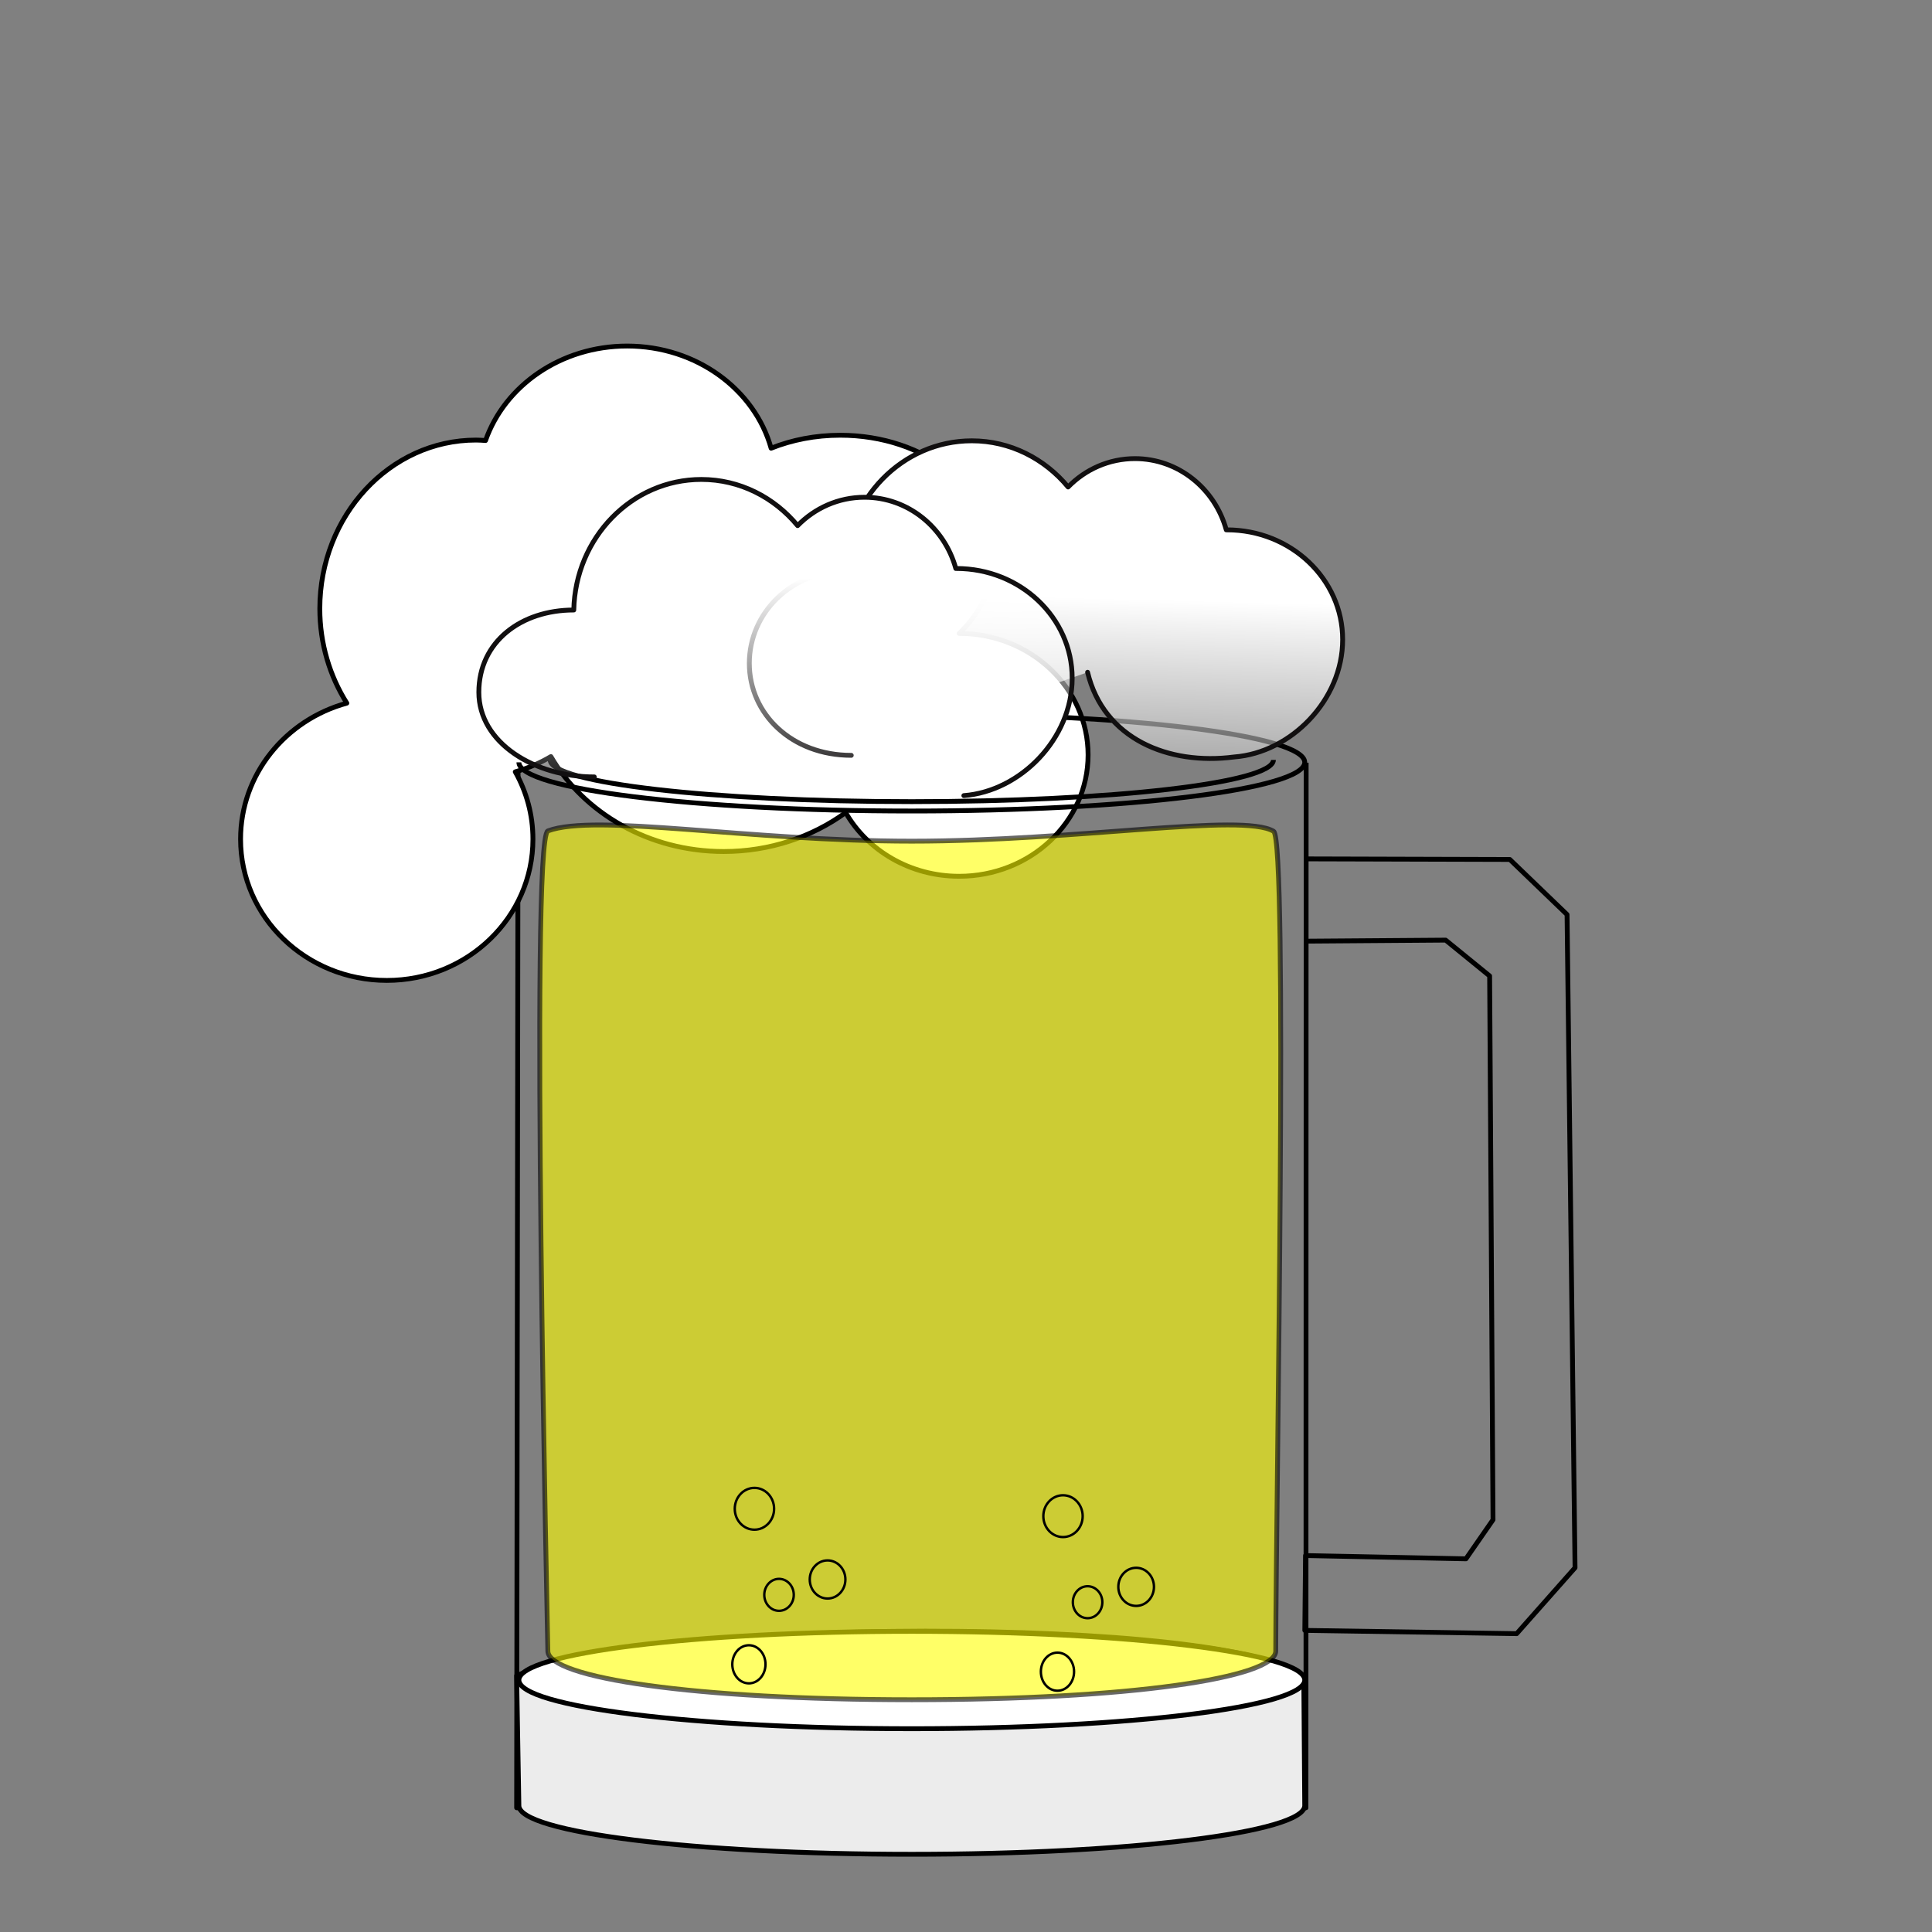 <?xml version="1.0" encoding="UTF-8" standalone="no"?>
<!-- Created with Inkscape (http://www.inkscape.org/) -->

<svg
   xmlns:dc="http://purl.org/dc/elements/1.1/"
   xmlns:cc="http://creativecommons.org/ns#"
   xmlns:rdf="http://www.w3.org/1999/02/22-rdf-syntax-ns#"
   xmlns:svg="http://www.w3.org/2000/svg"
   xmlns="http://www.w3.org/2000/svg"
   xmlns:xlink="http://www.w3.org/1999/xlink"
   xmlns:sodipodi="http://sodipodi.sourceforge.net/DTD/sodipodi-0.dtd"
   xmlns:inkscape="http://www.inkscape.org/namespaces/inkscape"
   width="600"
   height="600"
   id="svg3112"
   version="1.1"
   inkscape:version="0.48.5 r10040"
   sodipodi:docname="Happy Hour Beer Animation.svg">
  <rect width="100%" height="100%" fill="#808080" stroke="none"/>
  <title
     id="title3195">Happy Hour Beer Animation</title>
  <defs
     id="defs3114">
    <linearGradient
       inkscape:collect="always"
       xlink:href="#linearGradient5105"
       id="linearGradient4511"
       gradientUnits="userSpaceOnUse"
       gradientTransform="translate(124.051,128.309)"
       x1="76.863"
       y1="151.105"
       x2="75.537"
       y2="202.194" />
    <linearGradient
       inkscape:collect="always"
       id="linearGradient5105">
      <stop
         style="stop-color:#ffffff;stop-opacity:1;"
         offset="0"
         id="stop5107" />
      <stop
         style="stop-color:#ffffff;stop-opacity:0;"
         offset="1"
         id="stop5109" />
    </linearGradient>
    <linearGradient
       y2="184.78"
       x2="75.537"
       y1="139.496"
       x1="73.96"
       gradientTransform="translate(68.051,136.309)"
       gradientUnits="userSpaceOnUse"
       id="linearGradient4210"
       xlink:href="#linearGradient5105-5"
       inkscape:collect="always" />
    <linearGradient
       inkscape:collect="always"
       id="linearGradient5105-5">
      <stop
         style="stop-color:#ffffff;stop-opacity:1;"
         offset="0"
         id="stop5107-1" />
      <stop
         style="stop-color:#ffffff;stop-opacity:0;"
         offset="1"
         id="stop5109-7" />
    </linearGradient>
    <linearGradient
       y2="184.78"
       x2="75.537"
       y1="139.496"
       x1="73.96"
       gradientTransform="translate(68.051,136.309)"
       gradientUnits="userSpaceOnUse"
       id="linearGradient3370"
       xlink:href="#linearGradient5105-5"
       inkscape:collect="always" />
  </defs>
  <sodipodi:namedview
     id="base"
     pagecolor="#ffffff"
     bordercolor="#666666"
     borderopacity="1.0"
     inkscape:pageopacity="0.0"
     inkscape:pageshadow="2"
     inkscape:zoom="0.5953125"
     inkscape:cx="400"
     inkscape:cy="300"
     inkscape:current-layer="layer1"
     inkscape:document-units="px"
     showgrid="false"
     inkscape:window-width="1366"
     inkscape:window-height="705"
     inkscape:window-x="-8"
     inkscape:window-y="-8"
     inkscape:window-maximized="1" />
  <g
     id="layer1"
     inkscape:label="Layer 1"
     inkscape:groupmode="layer">
    <g
       id="Beer and Suds"
       transform="matrix(1.5,0,0,1.5,30.038,-233.833)">
      <g
         transform="translate(-728,0)"
         id="Beer">
        <path
           sodipodi:nodetypes="cccc"
           inkscape:connector-curvature="0"
           id="path4235"
           d="m 815.236,314.051 -0.298,216.118 163.42,0 0.044,-216.373"
           style="color:#000000;fill:none;stroke:#000000;stroke-width:1;stroke-linecap:butt;stroke-linejoin:round;stroke-miterlimit:4;stroke-opacity:1;stroke-dasharray:none;stroke-dashoffset:4.1;marker:none;visibility:visible;display:inline;overflow:visible;enable-background:accumulate" />
        <path
           sodipodi:nodetypes="cscccc"
           inkscape:connector-curvature="0"
           id="path4237"
           d="m 288.938,244.812 0.466,26.909 c 0,5.566 36.422,10.079 81.35,10.079 44.928,0 81.35,-4.512 81.35,-10.079 L 451.918,246.252 c -3.569,-13.237 -132.888,-14.59 -162.98,-1.44 z"
           style="color:#000000;fill:#ececec;stroke:#000000;stroke-width:1;stroke-linecap:butt;stroke-linejoin:round;stroke-miterlimit:4;stroke-opacity:1;stroke-dashoffset:4.1;marker:none;visibility:visible;display:inline;overflow:visible;enable-background:accumulate"
           transform="translate(526,258)" />
        <path
           transform="translate(526,232)"
           d="m 452.103,271.721 c 0,5.566 -36.422,10.079 -81.35,10.079 -44.928,0 -81.35,-4.512 -81.35,-10.079 0,-5.566 36.422,-10.079 81.35,-10.079 44.928,0 81.35,4.512 81.35,10.079 z"
           sodipodi:ry="10.07874"
           sodipodi:rx="81.349831"
           sodipodi:cy="271.72104"
           sodipodi:cx="370.75366"
           id="path4239"
           style="color:#000000;fill:#ffffff;stroke:#000000;stroke-width:1;stroke-linecap:butt;stroke-linejoin:round;stroke-miterlimit:4;stroke-opacity:1;stroke-dasharray:none;stroke-dashoffset:4.1;marker:none;visibility:visible;display:inline;overflow:visible;enable-background:accumulate"
           sodipodi:type="arc" />
        <path
           sodipodi:nodetypes="ccsscsssccscsscssccc"
           inkscape:connector-curvature="0"
           id="Suds3"
           d="m 837.812,227.531 c -13.713,0 -25.331,8.206 -29.312,19.562 -0.655,-0.043 -1.303,-0.094 -1.969,-0.094 -17.851,0 -32.344,15.638 -32.344,34.906 0,7.257 2.081,13.98 5.594,19.562 -12.706,3.471 -22,14.769 -22,28.156 0,16.151 13.563,29.25 30.281,29.25 16.718,0 30.25,-13.099 30.25,-29.25 0,-5.047 -1.326,-9.794 -3.656,-13.938 2.597,-0.727 5.074,-1.796 7.375,-3.156 6.809,11.679 20.258,19.656 35.781,19.656 9.552,0 18.322,-3.025 25.25,-8.062 4.511,7.857 13.354,13.188 23.5,13.188 14.735,0 26.688,-11.241 26.688,-25.125 0,-13.884 -11.953,-25.156 -26.688,-25.156 4.482,-4.332 7.188,-9.874 7.188,-15.906 0,-13.884 -14.244,-25.125 -31.812,-25.125 -5.153,0 -10.007,0.968 -14.312,2.688 -3.416,-12.172 -15.468,-21.156 -29.812,-21.156 z"
           style="color:#000000;fill:#ffffff;fill-opacity:1;fill-rule:evenodd;stroke:#000000;stroke-width:1;stroke-linecap:butt;stroke-linejoin:round;stroke-miterlimit:4;stroke-opacity:1;stroke-dasharray:none;stroke-dashoffset:0;marker:none;visibility:visible;display:inline;overflow:visible;enable-background:accumulate" />
        <path
           sodipodi:nodetypes="csssc"
           inkscape:connector-curvature="0"
           id="path4233"
           d="m 402.419,262.434 c 9.733,0.51 18.497,1.248 25.858,2.16 14.721,1.824 23.827,4.344 23.827,7.127 0,5.566 -36.422,10.079 -81.35,10.079 -44.928,0 -81.35,-4.512 -81.35,-10.079"
           style="color:#000000;fill:none;stroke:#000000;stroke-width:1;stroke-linecap:butt;stroke-linejoin:round;stroke-miterlimit:4;stroke-opacity:1;stroke-dashoffset:4.1;marker:none;visibility:visible;display:inline;overflow:visible;enable-background:accumulate"
           transform="translate(526,42)" />
        <path
           sodipodi:nodetypes="sssssss"
           inkscape:connector-curvature="0"
           id="LiguidBeer"
           d="m 446.103,265.721 c -0.014,5.566 -30.422,10.079 -75.35,10.079 -44.928,0 -75.35,-4.512 -75.35,-10.079 0,-1.348 -3.789,-168.407 0.008,-169.808 9.966,-3.678 41.291,2.13 75.342,2.13 34.298,0 68.454,-5.904 74.902,-2.05 2.997,1.791 0.532,136.486 0.447,169.728 z"
           style="opacity:0.594;color:#000000;fill:#ffff00;fill-opacity:1;stroke:#000000;stroke-width:1;stroke-linecap:butt;stroke-linejoin:round;stroke-miterlimit:4;stroke-opacity:1;stroke-dashoffset:4.1;marker:none;visibility:visible;display:inline;overflow:visible;enable-background:accumulate"
           transform="translate(526,232)" />
        <g
           style="fill:#f4e3d7;fill-opacity:0.687"
           inkscape:label="#g3951"
           id="BubblesSet1">
          <animateTransform
             values="0 0;-500 -450"
             repeatCount="indefinite"
             id="animateTransform4245"
             attributeName="transform"
             additive="sum"
             begin="-500ms"
             dur="2000ms"
             type="translate" />
          <animateTransform
             type="scale"
             dur="2000ms"
             begin="-500ms"
             additive="sum"
             attributeName="transform"
             id="animateTransform4273"
             repeatCount="indefinite"
             values="1 1;1.5 1.5" />
          <g
             id="Bubbles1"
             style="color:#000000;fill:#f4e3d7;fill-opacity:0.687;fill-rule:nonzero;stroke:#000000;stroke-width:1;stroke-linecap:butt;stroke-linejoin:round;stroke-miterlimit:4;stroke-opacity:1;stroke-dasharray:none;stroke-dashoffset:4.1;marker:none;visibility:visible;display:inline;overflow:visible;enable-background:accumulate">
            <path
               transform="translate(728,36)"
               d="m 208.203,451.611 c 0,1.827 -1.367,3.309 -3.054,3.309 -1.687,0 -3.054,-1.481 -3.054,-3.309 0,-1.827 1.367,-3.309 3.054,-3.309 1.687,0 3.054,1.481 3.054,3.309 z"
               sodipodi:ry="3.3088462"
               sodipodi:rx="3.0543194"
               sodipodi:cy="451.61099"
               sodipodi:cx="205.14845"
               id="path4265"
               style="color:#000000;fill:none;stroke:#000000;stroke-width:0.5;stroke-linecap:butt;stroke-linejoin:round;stroke-miterlimit:4;stroke-opacity:1;stroke-dasharray:none;stroke-dashoffset:4.1;marker:none;visibility:visible;display:inline;overflow:visible;enable-background:accumulate"
               sodipodi:type="arc" />
            <path
               transform="translate(728,36)"
               d="m 202.349,465.992 c 0,2.179 -1.538,3.945 -3.436,3.945 -1.898,0 -3.436,-1.766 -3.436,-3.945 0,-2.179 1.538,-3.945 3.436,-3.945 1.898,0 3.436,1.766 3.436,3.945 z"
               sodipodi:ry="3.9451628"
               sodipodi:rx="3.4361095"
               sodipodi:cy="465.99173"
               sodipodi:cx="198.91255"
               id="path4267"
               style="color:#000000;fill:none;stroke:#000000;stroke-width:0.5;stroke-linecap:butt;stroke-linejoin:round;stroke-miterlimit:4;stroke-opacity:1;stroke-dasharray:none;stroke-dashoffset:4.1;marker:none;visibility:visible;display:inline;overflow:visible;enable-background:accumulate"
               sodipodi:type="arc" />
            <path
               transform="translate(728,36)"
               d="m 218.893,448.429 c 0,2.179 -1.652,3.945 -3.691,3.945 -2.038,0 -3.691,-1.766 -3.691,-3.945 0,-2.179 1.652,-3.945 3.691,-3.945 2.038,0 3.691,1.766 3.691,3.945 z"
               sodipodi:ry="3.9451628"
               sodipodi:rx="3.6906362"
               sodipodi:cy="448.42938"
               sodipodi:cx="215.20226"
               id="path4269"
               style="color:#000000;fill:none;stroke:#000000;stroke-width:0.5;stroke-linecap:butt;stroke-linejoin:round;stroke-miterlimit:4;stroke-opacity:1;stroke-dasharray:none;stroke-dashoffset:4.1;marker:none;visibility:visible;display:inline;overflow:visible;enable-background:accumulate"
               sodipodi:type="arc" />
            <path
               transform="translate(728,36)"
               d="m 204.13,433.794 c 0,2.39 -1.823,4.327 -4.072,4.327 -2.249,0 -4.072,-1.937 -4.072,-4.327 0,-2.39 1.823,-4.327 4.072,-4.327 2.249,0 4.072,1.937 4.072,4.327 z"
               sodipodi:ry="4.3269525"
               sodipodi:rx="4.0724258"
               sodipodi:cy="433.79413"
               sodipodi:cx="200.05792"
               id="path4271"
               style="color:#000000;fill:none;stroke:#000000;stroke-width:0.5;stroke-linecap:butt;stroke-linejoin:round;stroke-miterlimit:4;stroke-opacity:1;stroke-dasharray:none;stroke-dashoffset:4.1;marker:none;visibility:visible;display:inline;overflow:visible;enable-background:accumulate"
               sodipodi:type="arc" />
          </g>
        </g>
        <use
           transform="translate(-63.886,-1.527)"
           height="600"
           width="1200"
           id="use4261"
           xlink:href="#Bubbles1"
           y="0"
           x="0"
           style="fill:#f9f9f9">
          <animateTransform
             type="translate"
             dur="2000ms"
             begin="-1500ms"
             additive="sum"
             attributeName="transform"
             id="animateTransform4275"
             repeatCount="indefinite"
             values="0 0;-450 -450" />
          <animateTransform
             values="1 1;1.5 1.5"
             repeatCount="indefinite"
             id="animateTransform4278"
             attributeName="transform"
             additive="sum"
             begin="-1500ms"
             dur="2000ms"
             type="scale" />
        </use>
        <path
           sodipodi:nodetypes="csc"
           inkscape:connector-curvature="0"
           id="path4263"
           d="m 445.624,271.721 c 0,4.771 -33.521,8.639 -74.871,8.639 -41.35,0 -74.871,-3.868 -74.871,-8.639"
           style="color:#000000;fill:none;stroke:#000000;stroke-width:1;stroke-linecap:butt;stroke-linejoin:round;stroke-miterlimit:4;stroke-opacity:1;stroke-dashoffset:4.1;marker:none;visibility:visible;display:inline;overflow:visible;enable-background:accumulate"
           transform="translate(526,41.5)" />
        <path
           sodipodi:nodetypes="ccccccccccccc"
           transform="translate(728,0)"
           inkscape:connector-curvature="0"
           id="Handle"
           d="m 250.072,333.711 2e-5,0 42.491,0.12 11.854,11.405 1.651,135.239 -12.08,13.643 -43.866,-0.674 0.15,-15.494 33.212,0.674 5.602,-8.084 -0.7,-112.599 -9.103,-7.41 -29.148,0.217"
           style="color:#000000;fill:none;stroke:#000000;stroke-width:1;stroke-linecap:butt;stroke-linejoin:round;stroke-miterlimit:4;stroke-opacity:1;stroke-dasharray:none;stroke-dashoffset:4.1;marker:none;visibility:visible;display:inline;overflow:visible;enable-background:accumulate" />
      </g>
      <path
         inkscape:label="#path3029"
         sodipodi:nodetypes="csscscscscc"
         inkscape:connector-curvature="0"
         id="Suds1"
         d="m 156.222,312.271 c -12.307,0.007 -21.109,-8.54 -21.109,-19.056 0,-10.516 8.801,-19.031 19.656,-19.031 0.315,-14.978 12.018,-27.031 26.406,-27.031 7.973,0 15.095,3.716 19.938,9.562 3.552,-3.631 8.447,-5.875 13.844,-5.875 8.995,0 16.572,6.245 18.906,14.75 0.042,-2.1e-4 0.083,0 0.125,0 13.229,0 23.969,10.168 23.969,22.719 0,12.551 -10.739,23.416 -22.431,24.3 -13.69,1.793 -27.09,-3.797 -30.378,-17.532"
         style="color:#000000;fill:url(#linearGradient4511);fill-opacity:1;fill-rule:nonzero;stroke:#110f10;stroke-width:1;stroke-linecap:round;stroke-linejoin:round;stroke-miterlimit:4;stroke-opacity:1;stroke-dasharray:none;stroke-dashoffset:0;marker:none;visibility:visible;display:inline;overflow:visible;enable-background:accumulate">
        <animateTransform
           type="translate"
           fill="freeze"
           dur="6000ms"
           begin="-500ms;animateCloud1.end"
           additive="sum"
           attributeName="transform"
           id="animateCloud1"
           repeatCount="indefinite"
           values="0 0;0 3;3 -3;0 4;0 0" />
      </path>
      <path
         inkscape:label="#path3029"
         sodipodi:nodetypes="csscscscsc"
         inkscape:connector-curvature="0"
         id="Suds2"
         d="m 179.526,320.609 c 11.692,-0.884 22.431,-11.749 22.431,-24.3 0,-12.551 -10.739,-22.719 -23.969,-22.719 -0.042,0 -0.083,-2.1e-4 -0.125,0 -2.335,-8.505 -9.911,-14.75 -18.906,-14.75 -5.396,0 -10.292,2.244 -13.844,5.875 -4.843,-5.846 -11.964,-9.562 -19.938,-9.562 -14.388,0 -26.091,12.053 -26.406,27.031 -10.855,0 -19.656,6.516 -19.656,17.031 0,10.516 11.601,17.535 23.908,17.529"
         style="color:#000000;fill:url(#linearGradient3370);fill-opacity:1;fill-rule:nonzero;stroke:#110f10;stroke-width:1;stroke-linecap:round;stroke-linejoin:round;stroke-miterlimit:4;stroke-opacity:1;stroke-dasharray:none;stroke-dashoffset:0;marker:none;visibility:visible;display:inline;overflow:visible;enable-background:accumulate">
        <animateTransform
           type="translate"
           fill="freeze"
           dur="6000ms"
           begin="animateCloud1.begin-500ms"
           additive="sum"
           attributeName="transform"
           id="animateCloud1-1"
           repeatCount="indefinite"
           values="0 0;0 4;3 -4;0 2;0 0" />
      </path>
    </g>
  </g>
</svg>
